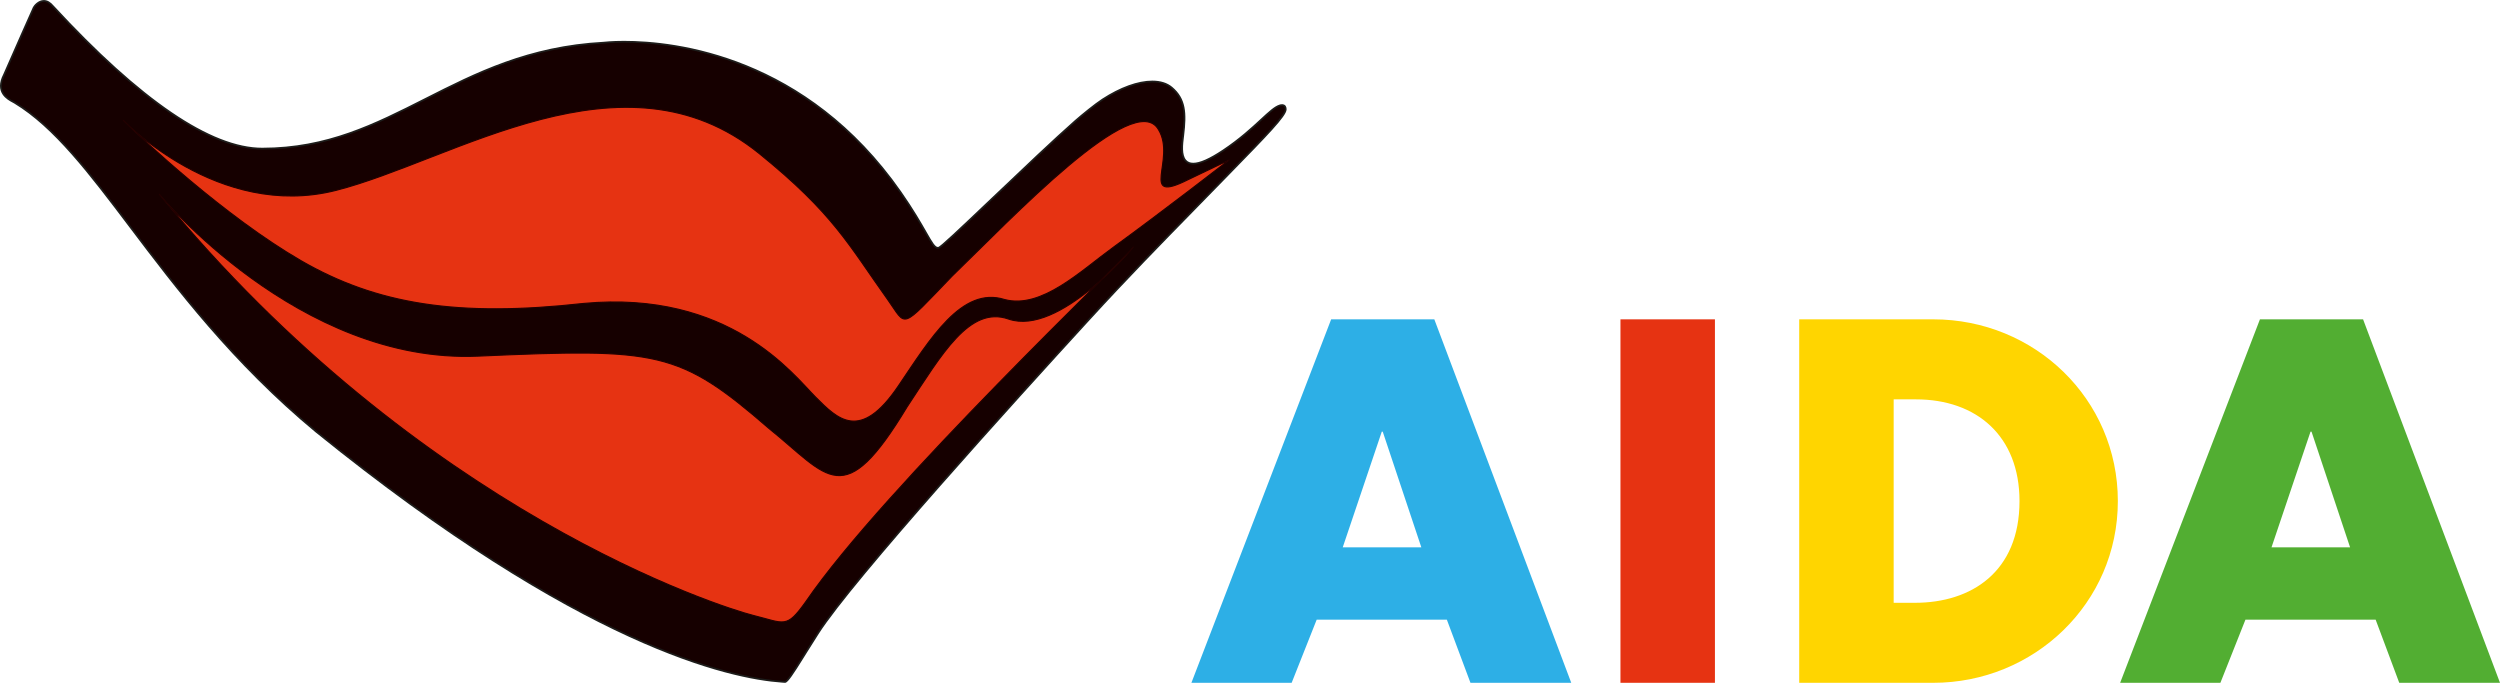<?xml version="1.0" encoding="UTF-8"?><svg xmlns="http://www.w3.org/2000/svg" id="AIDA_Logo" data-name="AIDA Logo" viewBox="0 0 1431.73 391.04"><g id="AIDA_Schriftzug" data-name="AIDA Schriftzug"><path d="m791.34,247.2h.54l22.1,66.24h-45l22.36-66.24Zm-28.99-64.33l-80.04,208.17h57.41l14.34-36.17h74.54l13.52,36.17h57.72l-78.42-208.17h-59.06Z" fill="#2dafe6" stroke-width="0"/><rect x="928.02" y="182.87" width="54.11" height="208.17" fill="#e63312" stroke-width="0"/><path d="m1084.49,345.22h12.16c32.28,0,59.9-17.68,59.9-58.26,0-37.28-24.58-58.25-59.35-58.25h-12.71v116.51Zm-54.1-162.34h76.75c57.98,0,105.73,45.55,105.73,104.09s-48.03,104.07-105.73,104.07h-76.75v-208.16Z" fill="#ffd500" stroke-width="0"/><path d="m1323.22,247.2h.57l22.08,66.24h-44.99l22.34-66.24Zm-28.97-64.33l-80.06,208.17h57.41l14.35-36.17h74.56l13.52,36.17h57.7l-78.42-208.17h-59.07Z" fill="#52ae32" stroke-width="0"/></g><g id="Kussmund"><path d="m734.22,60.17c-.39,0-.82.07-1.27.21-2.78.83-6.11,3.92-10.73,8.19-5.08,4.7-12.04,11.15-21.68,17.58-7.65,5.1-13.27,7.58-17.19,7.58-1.91,0-3.36-.59-4.43-1.81-2.71-3.07-1.92-9.34-1.35-13.92l.04-.3c1.64-13.14,1.07-21-6.53-27.48-2.76-2.35-6.53-3.55-11.2-3.55-8.1,0-18.19,3.65-28.41,10.29-4.28,2.78-11.83,8.95-15.57,12.24-11.87,10.43-30.29,27.95-46.61,43.48-21.57,20.52-30.48,28.91-31.77,29.21-.13.03-.27.05-.41.05-1.87,0-3.43-2.75-6.87-8.77-2.96-5.19-7.43-13.02-14.49-23.13-54.33-77.75-128.85-86.14-158.37-86.14-7.07,0-11.39.51-11.54.53-43.12,2.31-73.19,17.54-102.27,32.27-28.83,14.6-56.05,28.39-93.38,28.41-29.52,0-69.85-27.45-119.84-81.56-1.68-2.01-3.43-3.03-5.22-3.03-2.98,0-5.31,2.78-5.83,3.79-.59,1.15-11.35,25.62-16.95,38.36-5.27,10.15,2.07,14.03,5.2,15.69.33.18.62.33.83.46,22.95,13.89,43.02,40.45,66.26,71.2,26.15,34.59,58.69,77.65,106.49,117.25,152.09,123.07,237.2,141.11,266.74,143.16.3.02,1.11.13,1.69.13,1.31,0,4.68-5.15,10.11-13.87l1.87-3c2.08-3.32,4.4-7.03,6.97-11.05,19.63-30.69,113.99-134.72,153.65-178.03l1.68-1.83c21.59-23.6,41.83-44.28,59.69-62.53,4.09-4.18,8.01-8.19,11.76-12.04,3.02-3.1,5.88-6.03,8.58-8.79,21.61-22.14,32.46-33.26,32.46-36.82,0-1.1-.36-2.41-2.1-2.41Z" fill="#160000" stroke="#1d1d1b" stroke-width="1"/><path d="m70.7,68.98s54.2,57.2,121.67,40.05c67.47-17.16,164.51-84.02,242.3-21.21,42.9,34.73,51.36,52.48,73.69,83.74,11.17,15.64,6.7,17.87,36.85-13.4,33.5-32.38,104.96-108.31,118.36-83.75,10.05,16.75-11.7,42.74,16.63,28.57l23.74-11.37s-39.78,30.79-66.05,49.8c-18.97,13.72-41.32,35.73-62.53,30.15-24.57-7.82-42.71,22.65-60.92,49.55-21.88,32.32-34.82,18.86-47.39,6.28-12.58-12.58-49.13-61.41-132.88-53.6-72.05,8-118.45.59-161.91-24.56-43.46-25.17-91.27-69.93-101.57-80.25" fill="#e63312" stroke="#200" stroke-linecap="round" stroke-linejoin="round" stroke-width=".67"/><path d="m91.28,111.32s79.67,97.2,182.59,92.62c102.93-4.57,114.92-3.29,166.37,41.31,34.62,27.91,42.69,48.33,79.28-12.29,19.97-30.17,35.73-58.06,58.07-50.25,29.03,10.05,71.45-41.2,71.45-41.2-2.34,4.53-142.8,137.59-187.58,203.1-11.17,15.63-11.84,12.39-30.15,7.82-18.3-4.58-190.94-59.18-340.03-241.13" fill="#e63312" stroke="#200" stroke-linecap="round" stroke-linejoin="round" stroke-width=".67"/></g></svg>